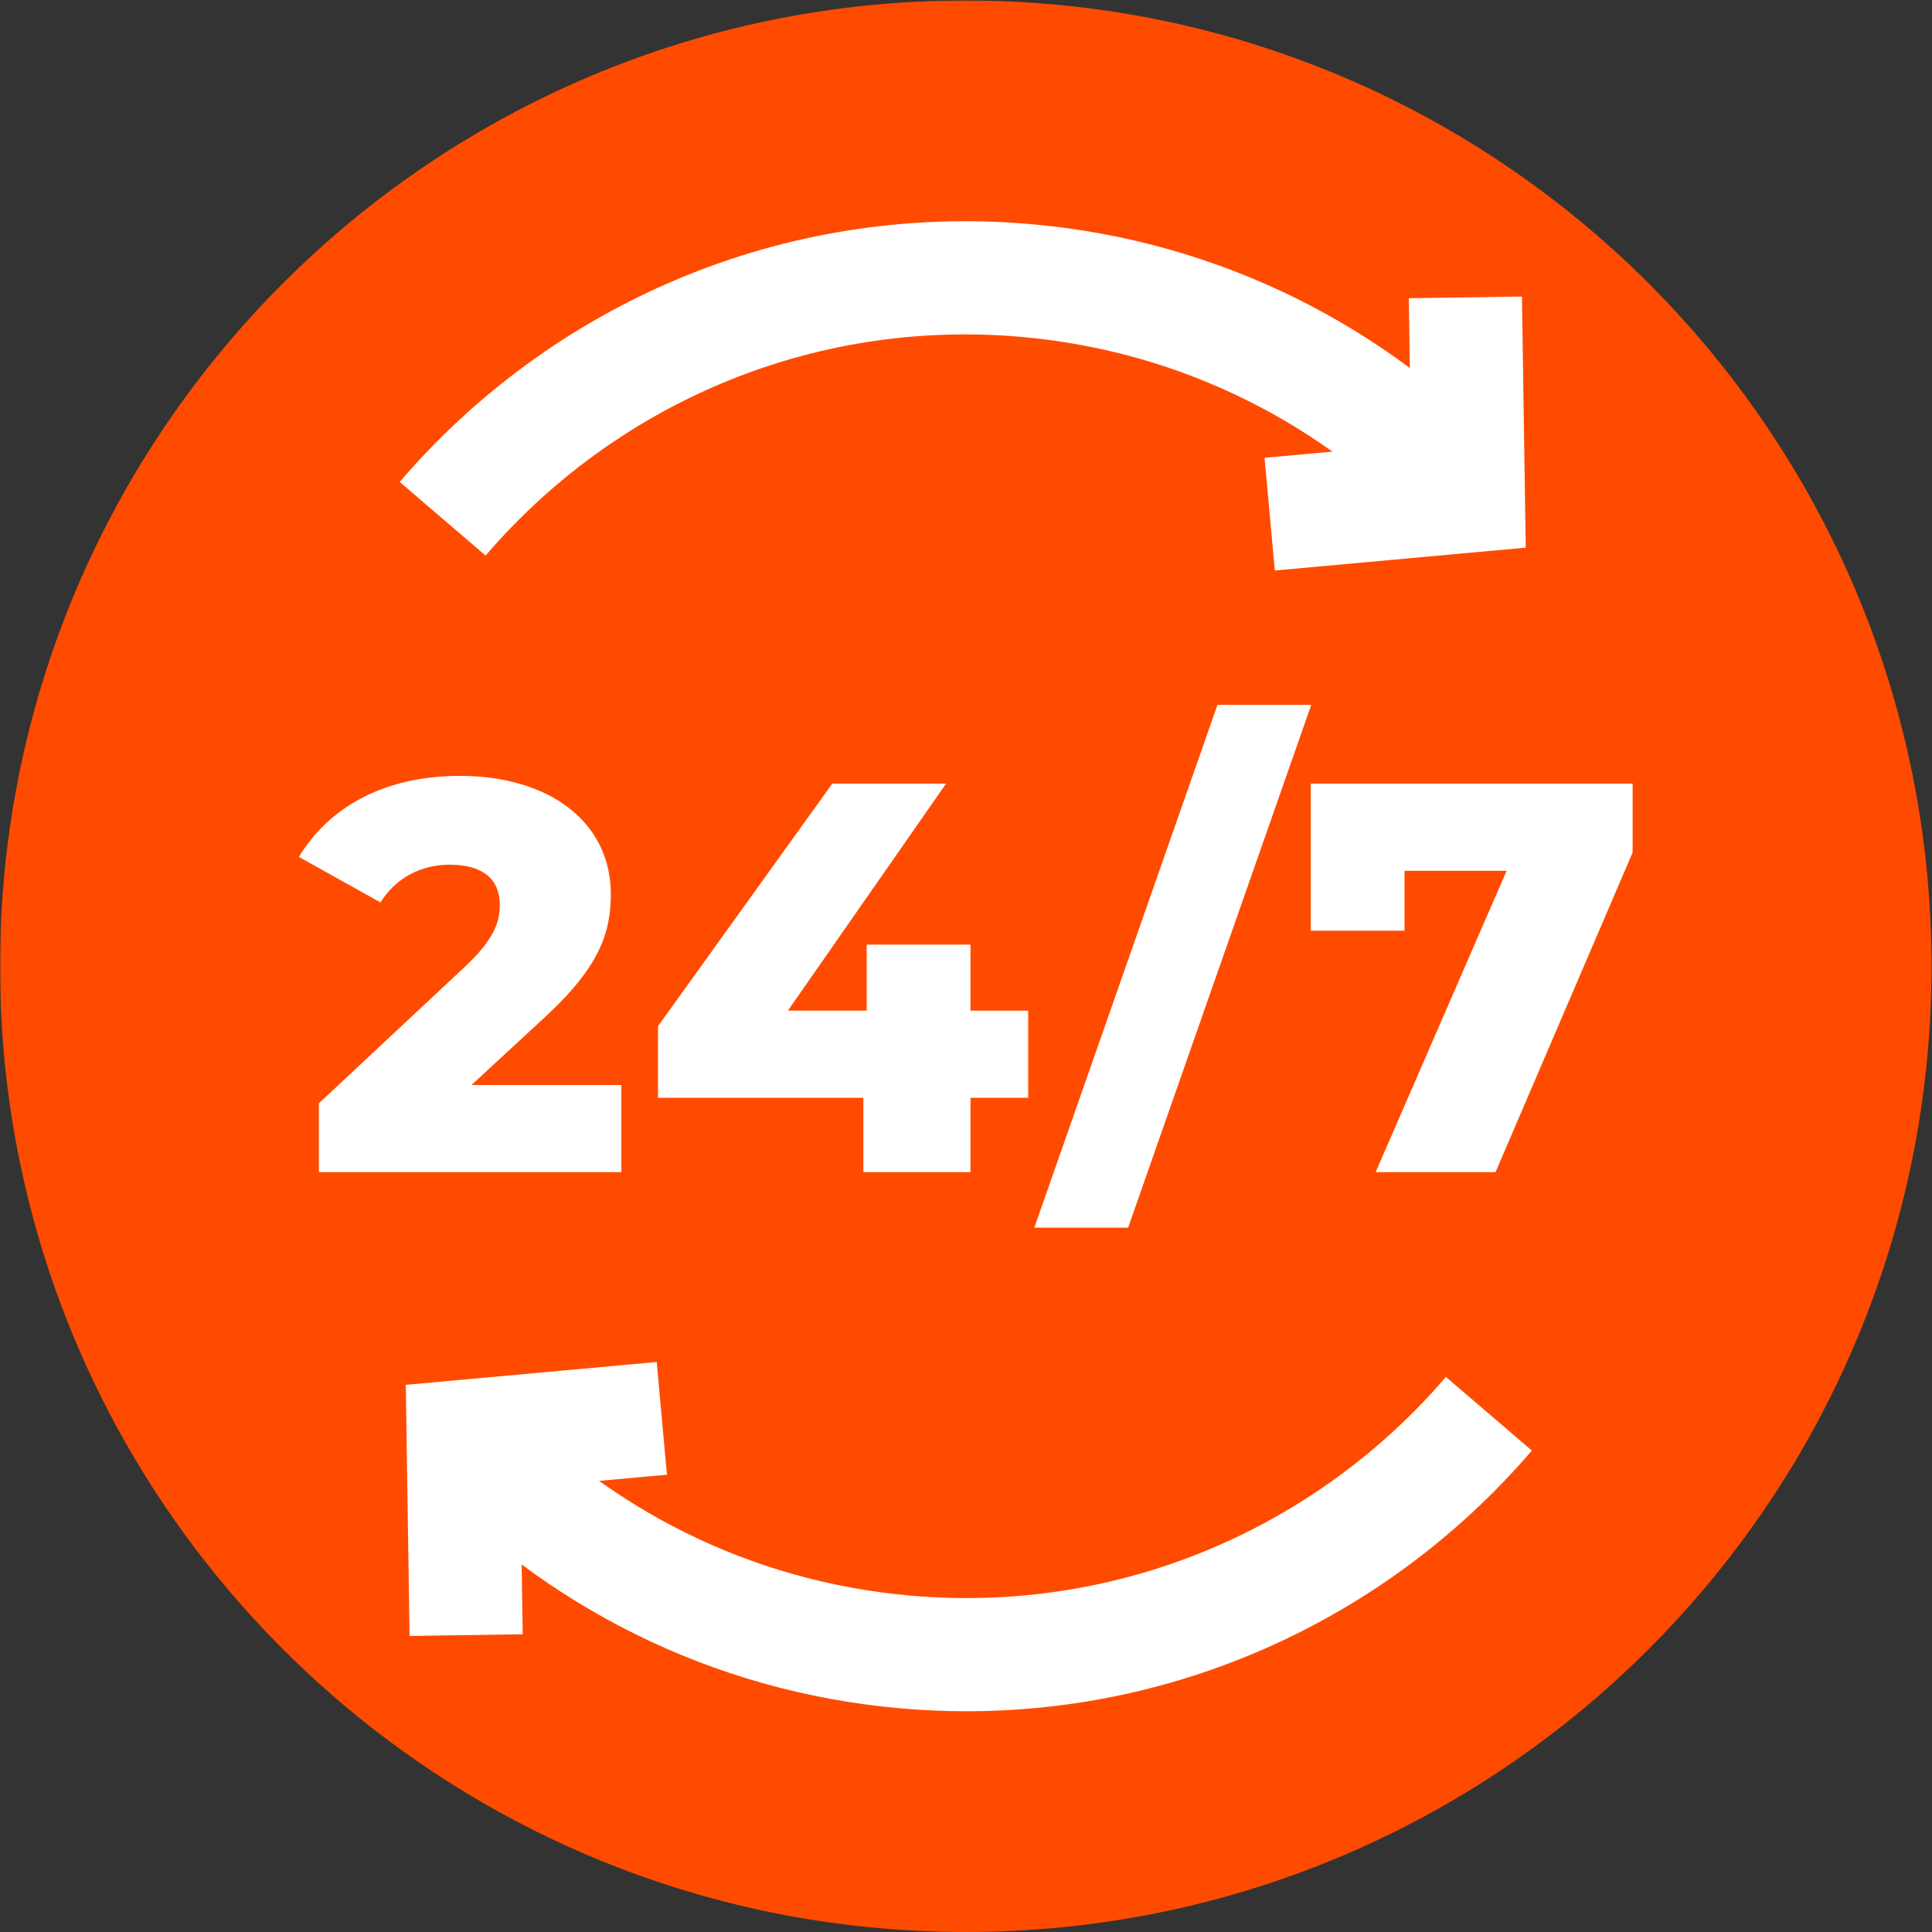 <svg xmlns="http://www.w3.org/2000/svg" version="1.1" id="svg819" width="682.667" height="682.667" viewBox="0 0 682.667 682.667">
  <rect x="0" y="0" width="682.667" height="682.667" fill="#333333" stroke="none"/>
  <defs id="defs823">
    <clipPath clipPathUnits="userSpaceOnUse" id="clipPath833">
      <path d="M 0,512 H 512 V 0 H 0 Z" id="path831"/>
    </clipPath>
  </defs>
  <mask id="custom">
    <rect id="bg" x="0" y="0" width="100%" height="100%" fill="white"/>
    <g transform="matrix(1.333,0,0,-1.333,0,682.667)">
      <path transform="matrix(1,0,0,1,512,256)" d="m 0,0 c 0,-141.385 -114.615,-256 -256,-256 -141.385,0 -256,114.615 -256,256 0,141.385 114.615,256 256,256 C -114.615,256 0,141.385 0,0" style="fill:#ffffff;fill-opacity:1;fill-rule:nonzero;stroke:none" id="path837"/>
      <path transform="matrix(1,0,0,1,394.667,137.378)" d="m 0,0 c -36.997,-43.179 -93.574,-68.482 -154.54,-63.159 -46.671,4.075 -87.697,25.381 -117.36,57.102" style="fill:none;stroke:#ff4b00;stroke-width:30;stroke-linecap:butt;stroke-linejoin:miter;stroke-miterlimit:10;stroke-dasharray:none;stroke-opacity:1" id="path841"/>
      <path transform="matrix(1,0,0,1,123.566,78.7)" d="M 0,0 -0.796,52.664 51.868,57.46" style="fill:none;stroke:#ff4b00;stroke-width:30;stroke-linecap:butt;stroke-linejoin:miter;stroke-miterlimit:10;stroke-dasharray:none;stroke-opacity:1" id="path845"/>
      <path transform="matrix(1,0,0,1,117.333,374.622)" d="M 0,0 C 36.997,43.179 93.574,68.482 154.54,63.159 201.211,59.084 242.237,37.778 271.9,6.057" style="fill:none;stroke:#ff4b00;stroke-width:30;stroke-linecap:butt;stroke-linejoin:miter;stroke-miterlimit:10;stroke-dasharray:none;stroke-opacity:1" id="path849"/>
      <path transform="matrix(1,0,0,1,388.434,433.3)" d="M 0,0 0.796,-52.664 -51.868,-57.46" style="fill:none;stroke:#ff4b00;stroke-width:30;stroke-linecap:butt;stroke-linejoin:miter;stroke-miterlimit:10;stroke-dasharray:none;stroke-opacity:1" id="path853"/>
      <path transform="matrix(1,0,0,1,164.706,224.516)" d="m 0,0 v -23.098 h -80.181 v 18.243 l 38.546,36.044 c 8.239,7.651 9.416,12.359 9.416,16.625 0,6.621 -4.414,10.593 -13.241,10.593 -7.503,0 -14.271,-3.384 -18.391,-10.004 l -21.626,12.064 c 7.797,12.946 22.362,21.479 42.665,21.479 23.686,0 40.017,-12.211 40.017,-31.336 0,-10.005 -2.795,-19.126 -17.508,-32.661 L -39.723,0 Z" style="fill:#ff4b00;fill-opacity:1;fill-rule:nonzero;stroke:none" id="path857"/>
      <path transform="matrix(1,0,0,1,272.552,221.132)" d="M 0,0 H -15.3 V -19.714 H -43.695 V 0 H -98.13 v 18.979 l 46.196,64.292 h 30.16 l -41.93,-60.173 h 20.892 V 40.605 H -15.3 V 23.098 H 0 Z" style="fill:#ff4b00;fill-opacity:1;fill-rule:nonzero;stroke:none" id="path861"/>
      <path transform="matrix(1,0,0,1,322.724,325.294)" d="m 0,0 h 24.863 l -48.55,-138.588 h -24.864 z" style="fill:#ff4b00;fill-opacity:1;fill-rule:nonzero;stroke:none" id="path865"/>
      <path transform="matrix(1,0,0,1,432.771,304.403)" d="m 0,0 v -18.243 l -36.338,-84.742 h -31.779 l 34.721,79.887 h -27.07 V -38.987 H -85.33 l 0,38.987 z" style="fill:#ff4b00;fill-opacity:1;fill-rule:nonzero;stroke:none" id="path869"/>
    </g>
  </mask>
  <g mask="url(#custom)">
    <g id="g825" transform="matrix(1.333,0,0,-1.333,0,682.667)">
      <g id="g827">
        <g id="g829" clip-path="url(#clipPath833)">
          <g id="g835" transform="translate(512,256)">
            <path d="m 0,0 c 0,-141.385 -114.615,-256 -256,-256 -141.385,0 -256,114.615 -256,256 0,141.385 114.615,256 256,256 C -114.615,256 0,141.385 0,0" style="fill:#ff4b00;fill-opacity:1;fill-rule:nonzero;stroke:none" id="path837"/>
          </g>
          <g id="g839" transform="translate(394.667,137.378)">
            <path d="m 0,0 c -36.997,-43.179 -93.574,-68.482 -154.54,-63.159 -46.671,4.075 -87.697,25.381 -117.36,57.102" style="fill:none;stroke:#ffffff;stroke-width:30;stroke-linecap:butt;stroke-linejoin:miter;stroke-miterlimit:10;stroke-dasharray:none;stroke-opacity:1" id="path841"/>
          </g>
          <g id="g843" transform="translate(123.566,78.7)">
            <path d="M 0,0 -0.796,52.664 51.868,57.46" style="fill:none;stroke:#ffffff;stroke-width:30;stroke-linecap:butt;stroke-linejoin:miter;stroke-miterlimit:10;stroke-dasharray:none;stroke-opacity:1" id="path845"/>
          </g>
          <g id="g847" transform="translate(117.333,374.622)">
            <path d="M 0,0 C 36.997,43.179 93.574,68.482 154.54,63.159 201.211,59.084 242.237,37.778 271.9,6.057" style="fill:none;stroke:#ffffff;stroke-width:30;stroke-linecap:butt;stroke-linejoin:miter;stroke-miterlimit:10;stroke-dasharray:none;stroke-opacity:1" id="path849"/>
          </g>
          <g id="g851" transform="translate(388.434,433.3)">
            <path d="M 0,0 0.796,-52.664 -51.868,-57.46" style="fill:none;stroke:#ffffff;stroke-width:30;stroke-linecap:butt;stroke-linejoin:miter;stroke-miterlimit:10;stroke-dasharray:none;stroke-opacity:1" id="path853"/>
          </g>
          <g id="g855" transform="translate(164.706,224.516)">
            <path d="m 0,0 v -23.098 h -80.181 v 18.243 l 38.546,36.044 c 8.239,7.651 9.416,12.359 9.416,16.625 0,6.621 -4.414,10.593 -13.241,10.593 -7.503,0 -14.271,-3.384 -18.391,-10.004 l -21.626,12.064 c 7.797,12.946 22.362,21.479 42.665,21.479 23.686,0 40.017,-12.211 40.017,-31.336 0,-10.005 -2.795,-19.126 -17.508,-32.661 L -39.723,0 Z" style="fill:#ffffff;fill-opacity:1;fill-rule:nonzero;stroke:none" id="path857"/>
          </g>
          <g id="g859" transform="translate(272.552,221.132)">
            <path d="M 0,0 H -15.3 V -19.714 H -43.695 V 0 H -98.13 v 18.979 l 46.196,64.292 h 30.16 l -41.93,-60.173 h 20.892 V 40.605 H -15.3 V 23.098 H 0 Z" style="fill:#ffffff;fill-opacity:1;fill-rule:nonzero;stroke:none" id="path861"/>
          </g>
          <g id="g863" transform="translate(322.724,325.294)">
            <path d="m 0,0 h 24.863 l -48.55,-138.588 h -24.864 z" style="fill:#ffffff;fill-opacity:1;fill-rule:nonzero;stroke:none" id="path865"/>
          </g>
          <g id="g867" transform="translate(432.771,304.403)">
            <path d="m 0,0 v -18.243 l -36.338,-84.742 h -31.779 l 34.721,79.887 h -27.07 V -38.987 H -85.33 l 0,38.987 z" style="fill:#ffffff;fill-opacity:1;fill-rule:nonzero;stroke:none" id="path869"/>
          </g>
        </g>
      </g>
    </g>
  </g>
</svg>
